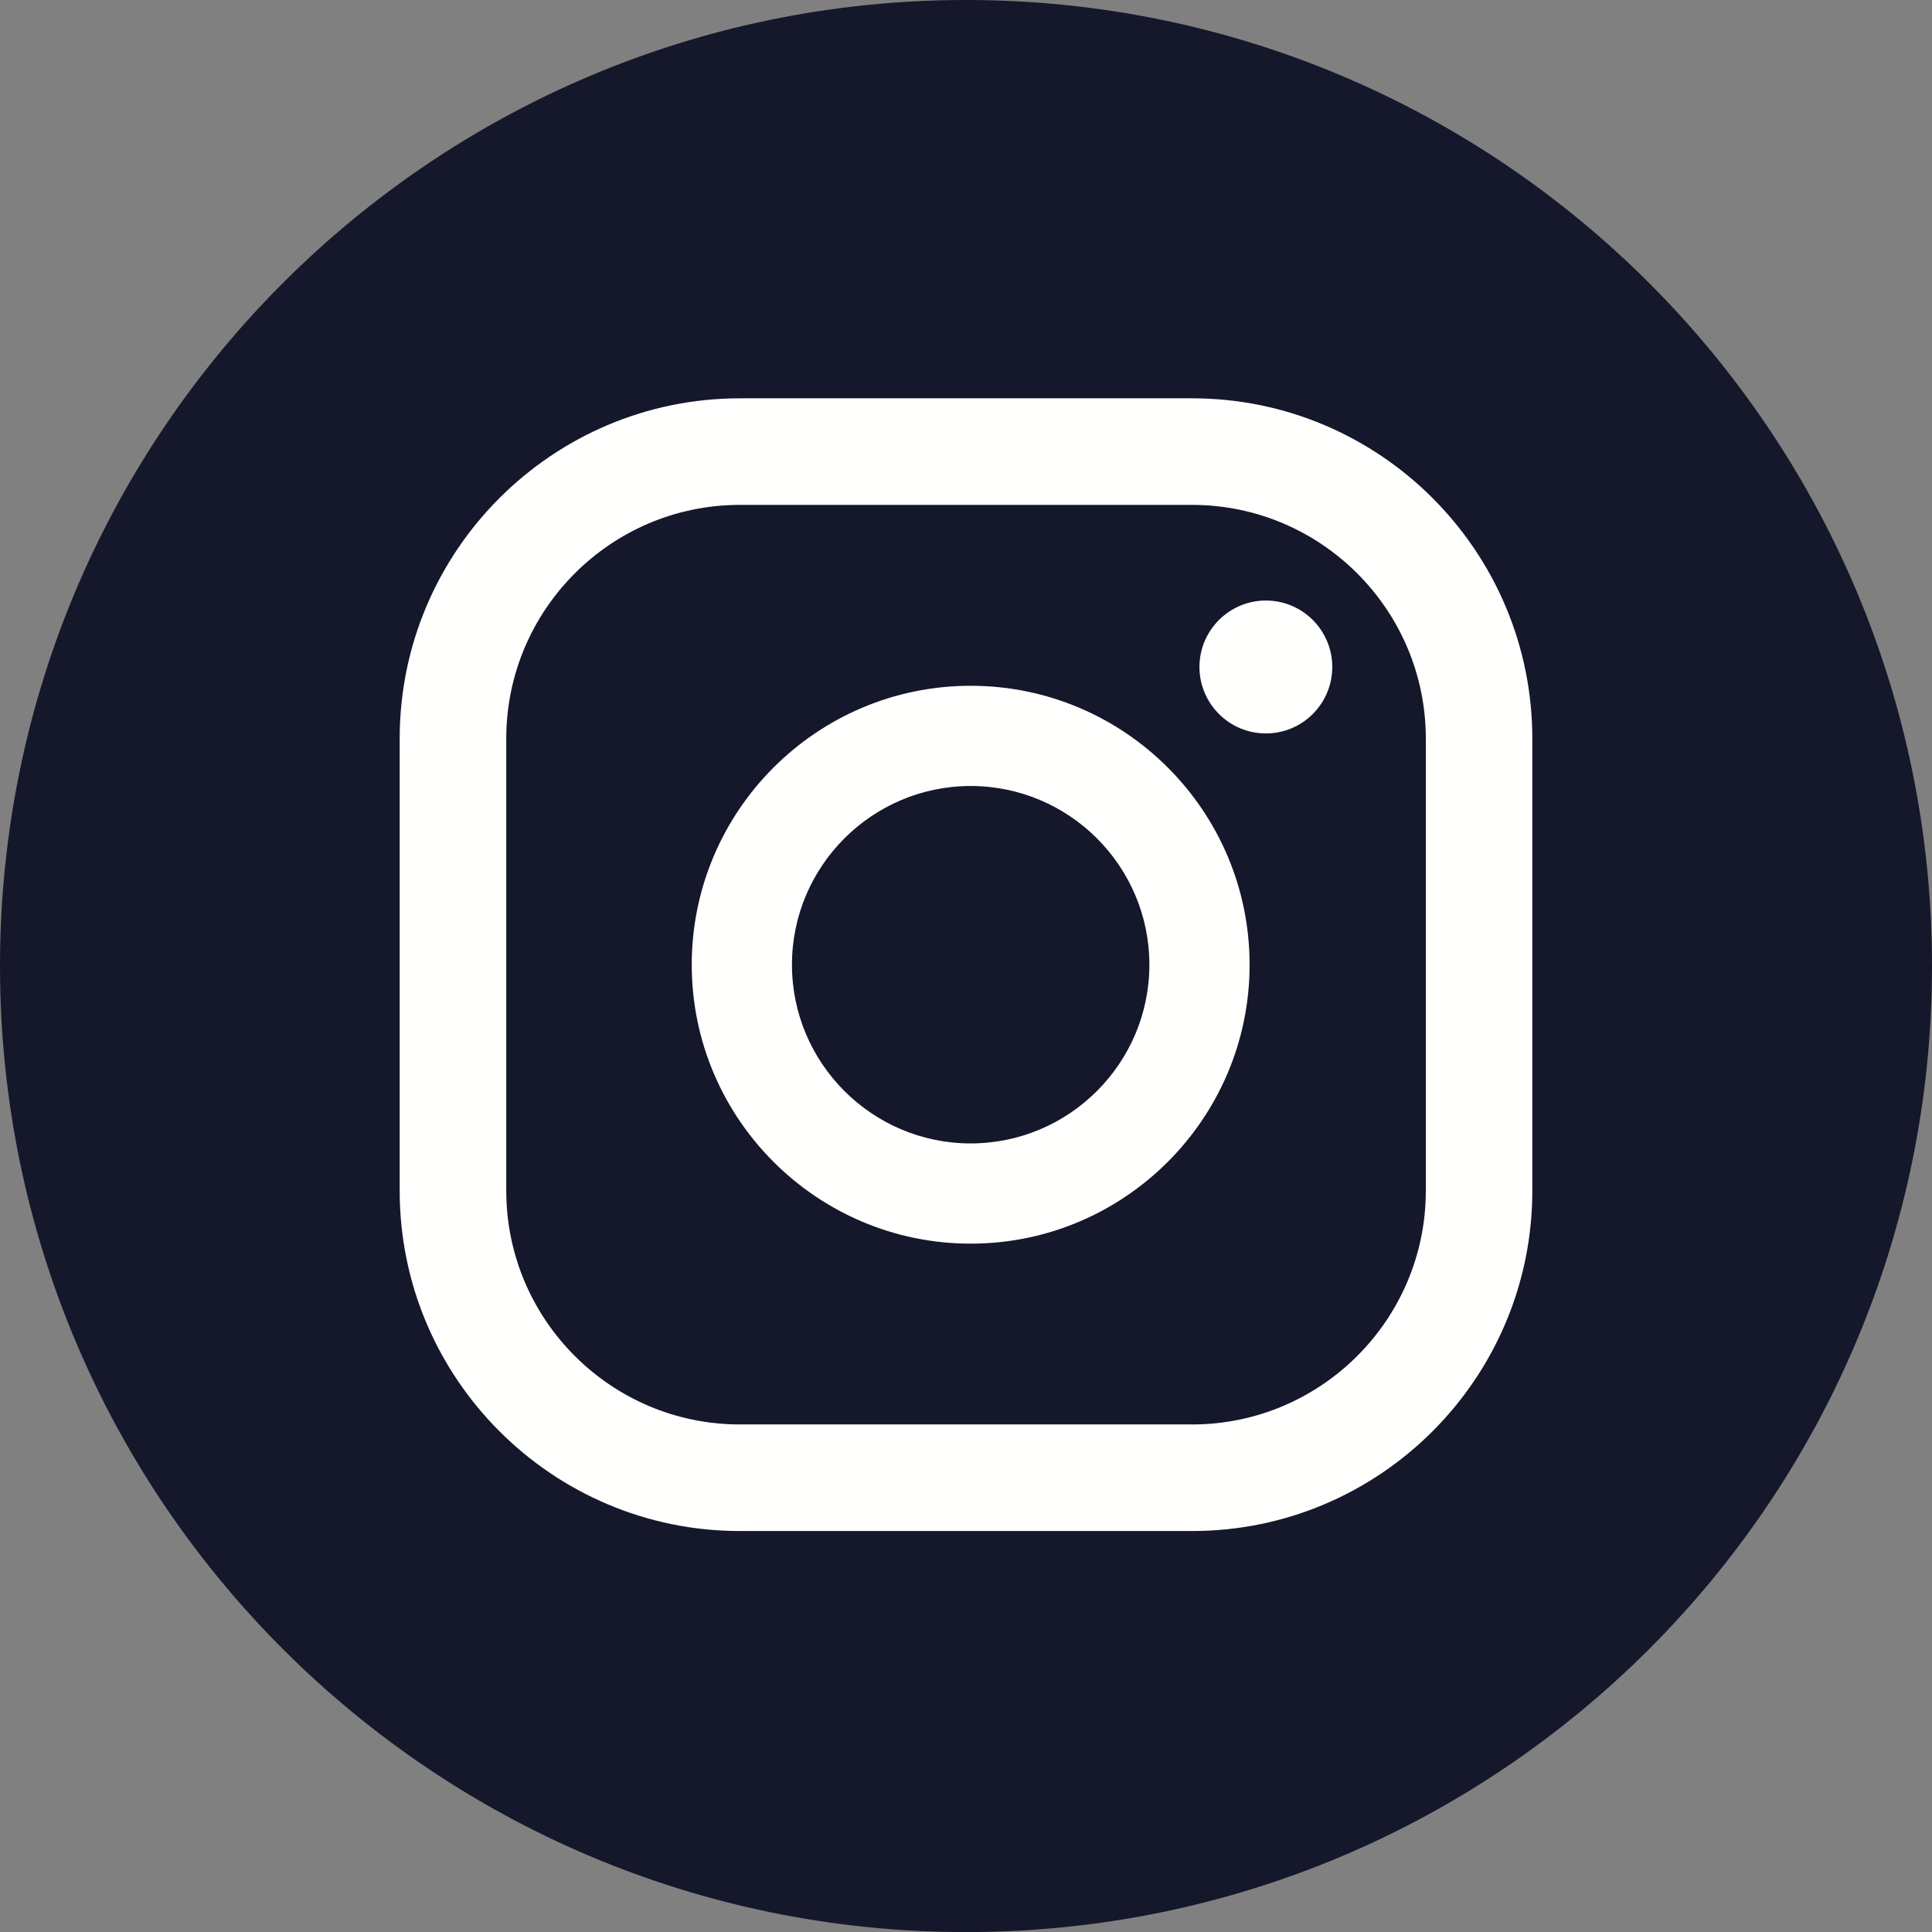 <svg width="24" height="24" viewBox="0 0 24 24" fill="none" xmlns="http://www.w3.org/2000/svg">
<rect x="0" y="0" width="24" height="24" fill="#808080" stroke="none"/>
<path fill-rule="evenodd" clip-rule="evenodd" d="M24 12.001C24 18.628 18.628 24.001 12 24.001C5.373 24.001 0 18.628 0 12.001C0 5.373 5.373 0 12 0C18.628 0 24 5.373 24 12.001Z" fill="#15172B"/>
<path fill-rule="evenodd" clip-rule="evenodd" d="M15.725 7.46C15.27 7.46 14.9 7.831 14.9 8.285C14.9 8.741 15.27 9.111 15.725 9.111C16.181 9.111 16.55 8.741 16.55 8.285C16.55 7.831 16.181 7.46 15.725 7.46Z" fill="#FFFFFE"/>
<path fill-rule="evenodd" clip-rule="evenodd" d="M12.058 14.204C10.834 14.204 9.838 13.207 9.838 11.984C9.838 10.76 10.834 9.764 12.058 9.764C13.282 9.764 14.278 10.76 14.278 11.984C14.278 13.207 13.282 14.204 12.058 14.204ZM12.058 8.519C10.147 8.519 8.593 10.073 8.593 11.984C8.593 13.894 10.147 15.449 12.058 15.449C13.969 15.449 15.523 13.894 15.523 11.984C15.523 10.073 13.969 8.519 12.058 8.519Z" fill="#FFFFFE"/>
<path fill-rule="evenodd" clip-rule="evenodd" d="M9.191 6.272C7.59 6.272 6.289 7.575 6.289 9.175V14.792C6.289 16.393 7.59 17.695 9.191 17.695H14.809C16.409 17.695 17.712 16.393 17.712 14.792V9.175C17.712 7.575 16.409 6.272 14.809 6.272H9.191ZM14.809 19.019H9.191C6.861 19.019 4.965 17.123 4.965 14.792V9.175C4.965 6.844 6.861 4.948 9.191 4.948H14.809C17.14 4.948 19.035 6.844 19.035 9.175V14.792C19.035 17.123 17.14 19.019 14.809 19.019Z" fill="#FFFFFE"/>
</svg>
